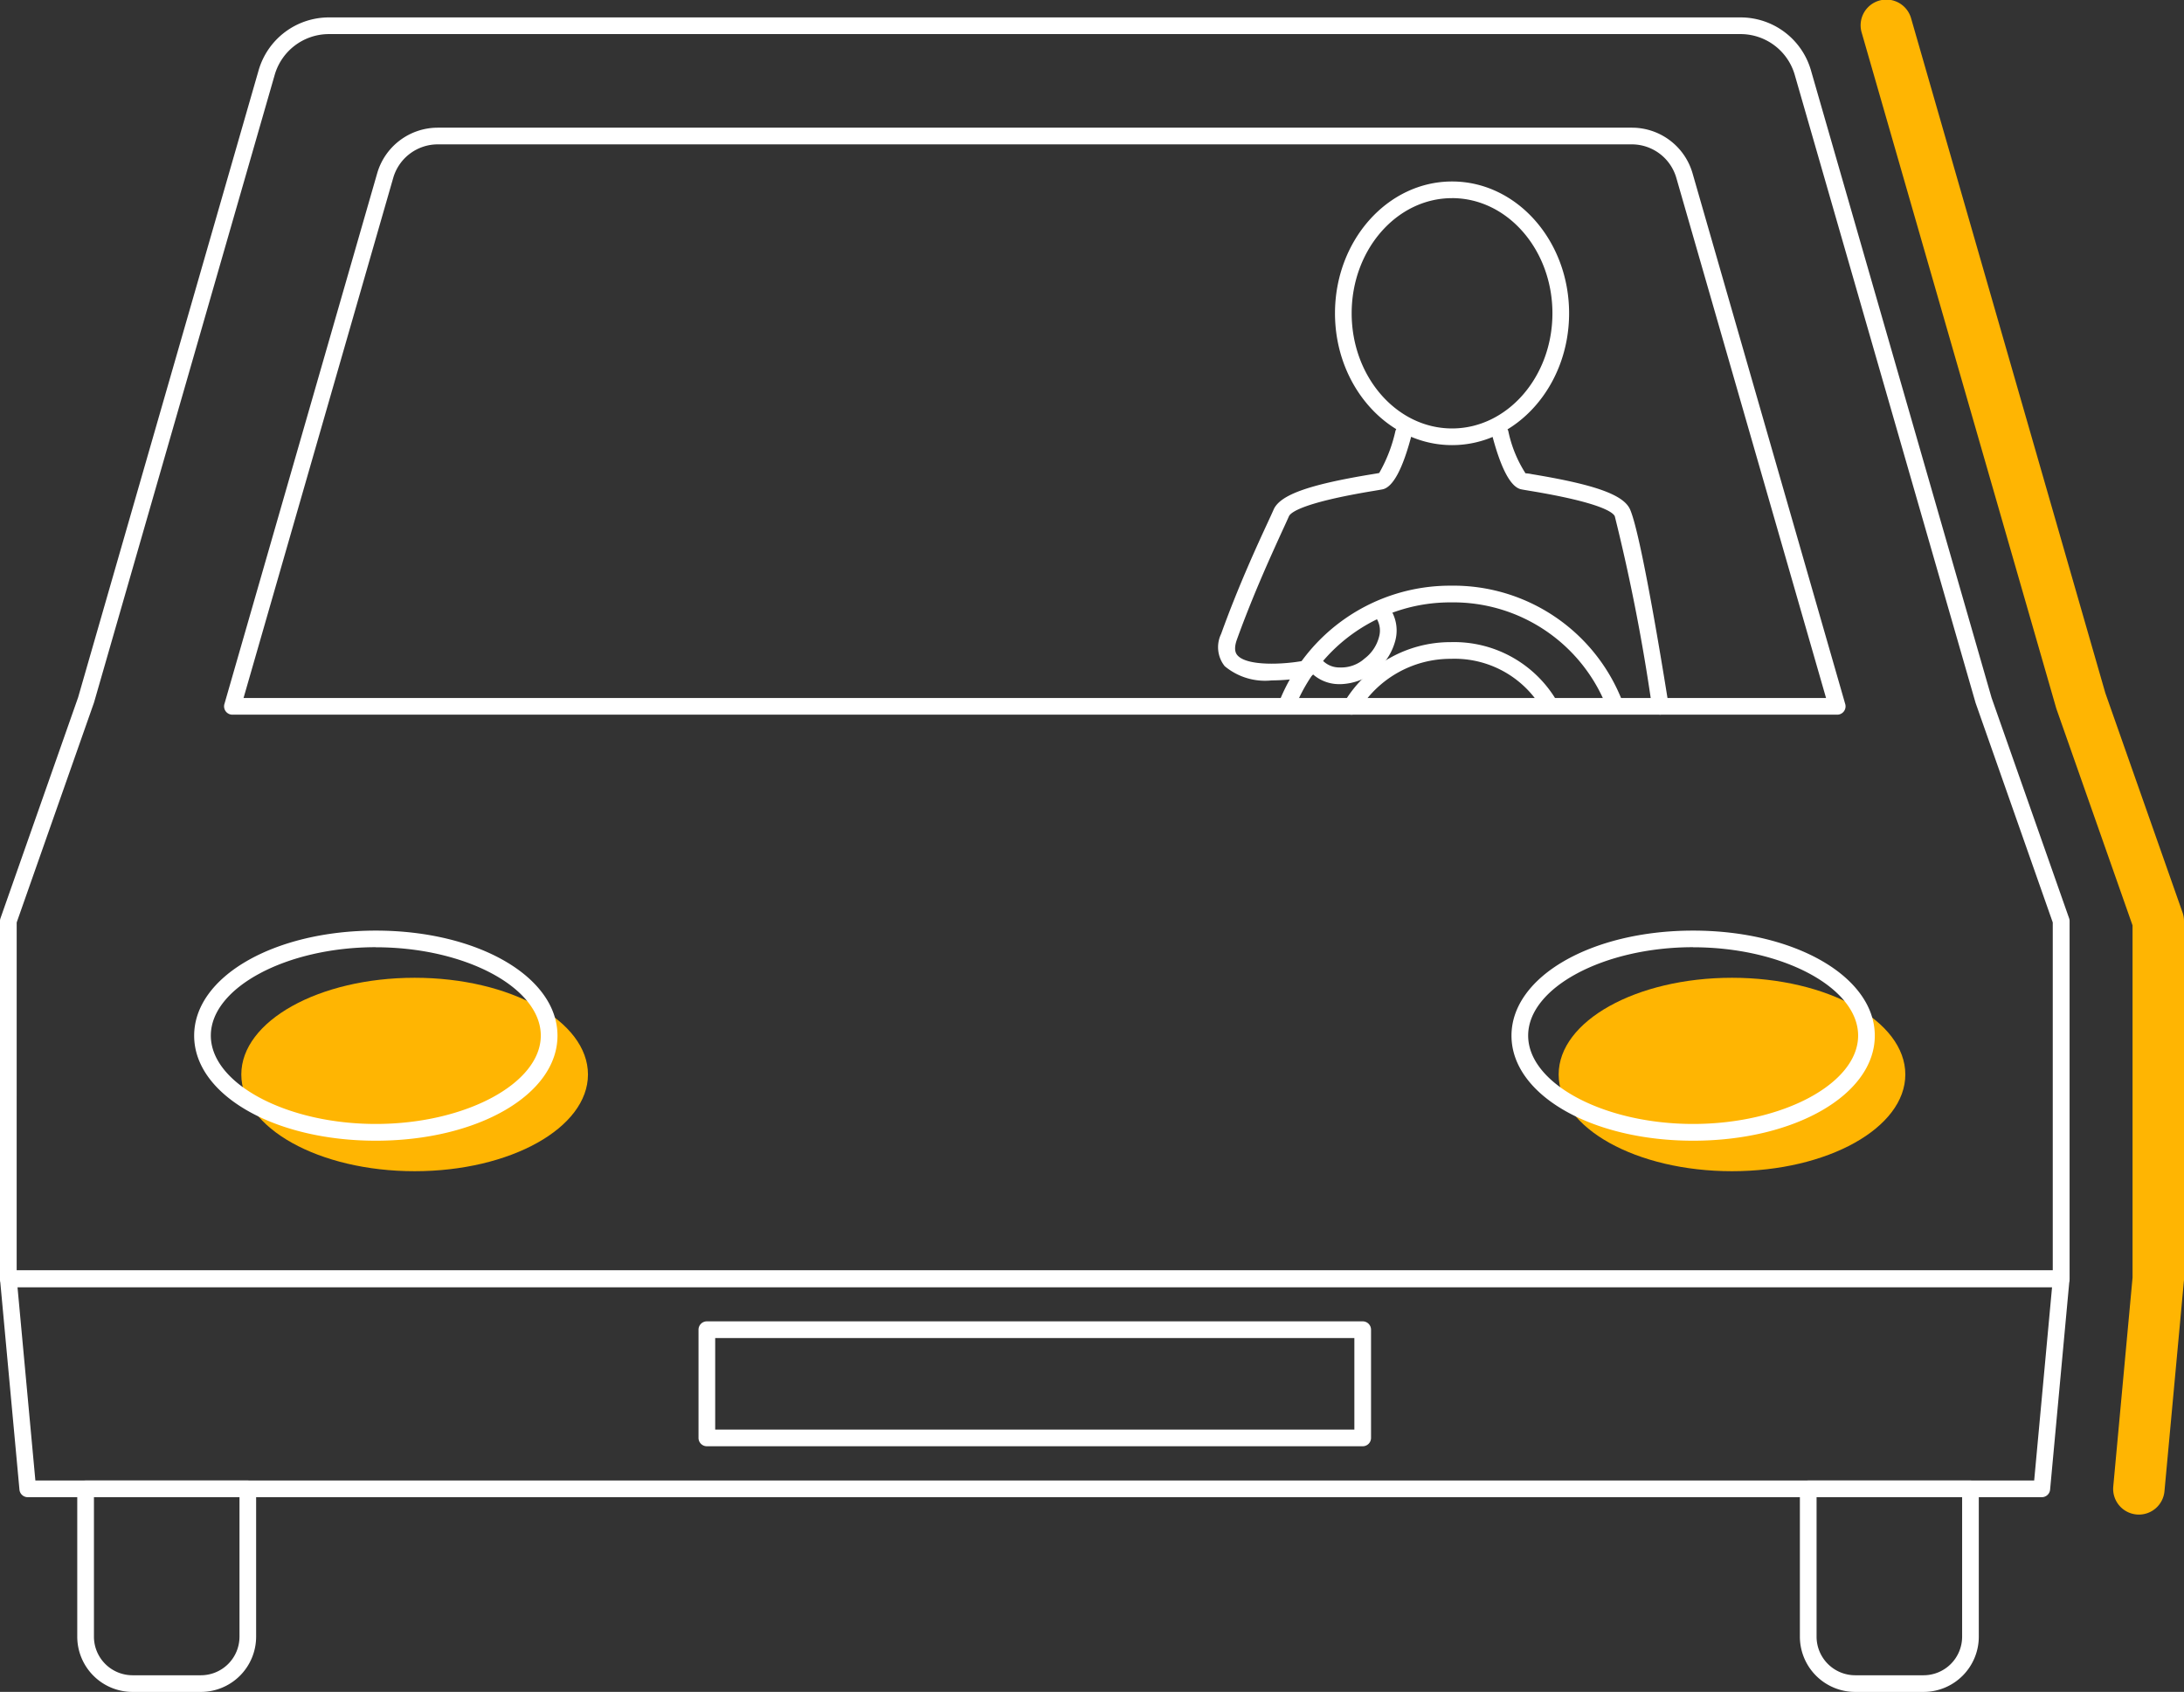 <svg xmlns="http://www.w3.org/2000/svg" width="108.337" height="83.935" viewBox="0 0 108.337 83.935"><rect x="0" y="0" width="108.337" height="83.935" fill="#333333" stroke="none"/><ellipse cx="8.598" cy="4.798" rx="8.598" ry="4.798" fill="#ffb502" transform="translate(11.97 48.507)"/><ellipse cx="8.598" cy="4.798" rx="8.598" ry="4.798" transform="translate(77.317 48.507)" fill="#ffb502"/><path d="M102.246 63.853H.414A.413.413 0 0 1 0 63.439V45.694a.4.4 0 0 1 .023-.138l3.852-10.959 8.957-31.121a3.63 3.63 0 0 1 3.47-2.612h70.057a3.63 3.63 0 0 1 3.469 2.612l8.965 31.144 3.845 10.935a.4.4 0 0 1 .024.138v17.746a.414.414 0 0 1-.416.414M.827 63.026h101V45.763l-3.828-10.892-8.973-31.166a2.8 2.8 0 0 0-2.673-2.014h-70.05a2.8 2.8 0 0 0-2.674 2.014L4.665 34.849.828 45.763Z" fill="#fff"/><path d="M91.132 35.455h-79.6a.413.413 0 0 1-.4-.529l7.581-26.339a3.13 3.13 0 0 1 3-2.253h59.243a3.13 3.13 0 0 1 3 2.253l7.576 26.339a.413.413 0 0 1-.4.529m-79.051-.828h78.5L83.152 8.818a2.3 2.3 0 0 0-2.2-1.656H21.708a2.3 2.3 0 0 0-2.2 1.656Zm6.561 21.963c-5.053 0-9.011-2.289-9.011-5.211s3.958-5.212 9.011-5.212 9.012 2.289 9.012 5.212-3.958 5.211-9.012 5.211m0-9.6c-4.436 0-8.184 2.008-8.184 4.385s3.748 4.384 8.184 4.384 8.184-2.008 8.184-4.384-3.747-4.381-8.184-4.381Zm65.346 9.6c-5.053 0-9.011-2.289-9.011-5.211s3.958-5.212 9.011-5.212 9.011 2.289 9.011 5.212-3.958 5.211-9.011 5.211m0-9.6c-4.436 0-8.184 2.008-8.184 4.385s3.748 4.384 8.184 4.384 8.184-2.008 8.184-4.384-3.748-4.381-8.184-4.381Zm17.295 27.285H1.377a.413.413 0 0 1-.412-.375L.002 63.477a.41.41 0 0 1 .412-.452h101.832a.413.413 0 0 1 .412.452l-.963 10.423a.414.414 0 0 1-.412.375m-99.528-.827h99.15l.887-9.595H.868Z" fill="#fff"/><path d="M67.596 71.748H35.063a.413.413 0 0 1-.413-.413v-5.37a.413.413 0 0 1 .413-.413h32.533a.413.413 0 0 1 .414.413v5.37a.413.413 0 0 1-.414.413m-32.119-.827h31.706v-4.542H35.477ZM63.82 35.429a.4.4 0 0 1-.153-.028.416.416 0 0 1-.233-.538 9.125 9.125 0 0 1 8.536-5.808 8.99 8.99 0 0 1 8.522 5.774.415.415 0 0 1-.775.294 8.17 8.17 0 0 0-7.747-5.239 8.3 8.3 0 0 0-7.764 5.285.415.415 0 0 1-.386.26m8.209-13.347c-3.2 0-5.807-2.933-5.807-6.54s2.605-6.539 5.807-6.539 5.806 2.933 5.806 6.539-2.604 6.54-5.806 6.54m0-12.252c-2.746 0-4.98 2.563-4.98 5.712s2.234 5.713 4.98 5.713 4.979-2.564 4.979-5.713-2.233-5.713-4.979-5.713Z" fill="#fff"/><path d="M67.042 35.455a.4.4 0 0 1-.215-.061.414.414 0 0 1-.139-.569 6.15 6.15 0 0 1 5.285-2.969 5.9 5.9 0 0 1 5.23 2.881.414.414 0 0 1-.713.421 5.03 5.03 0 0 0-4.518-2.474 5.33 5.33 0 0 0-4.578 2.572.41.41 0 0 1-.352.199m-3.965-1.7a3.12 3.12 0 0 1-2.327-.708 1.51 1.51 0 0 1-.176-1.6c.837-2.328 1.787-4.393 2.3-5.5.136-.293.239-.517.3-.659.313-.732 1.725-1.241 4.871-1.759.173-.028.3-.049.37-.064a7.4 7.4 0 0 0 .805-2.084.414.414 0 0 1 .8.21c-.438 1.675-.923 2.578-1.439 2.685-.074.015-.215.039-.4.07-3.594.591-4.165 1.084-4.244 1.267a36 36 0 0 1-.309.679c-.5 1.1-1.446 3.145-2.272 5.438-.188.526-.026.716.026.777.463.539 2.245.475 3.361.26a.414.414 0 1 1 .158.812 10.3 10.3 0 0 1-1.824.176m19.283 1.699a.414.414 0 0 1-.408-.351 94 94 0 0 0-1.85-9.49c-.079-.184-.65-.677-4.244-1.268-.189-.032-.328-.055-.4-.07-.517-.107-1-1.01-1.44-2.684a.415.415 0 0 1 .8-.211 6.2 6.2 0 0 0 .854 2.1 2 2 0 0 1 .32.044c3.147.518 4.559 1.028 4.872 1.759.6 1.388 1.853 9.35 1.906 9.689a.414.414 0 0 1-.345.473.4.4 0 0 1-.065.009" fill="#fff"/><path d="M66.488 33.94h-.037a1.96 1.96 0 0 1-1.553-.727.415.415 0 1 1 .652-.512 1.15 1.15 0 0 0 .914.411 1.73 1.73 0 0 0 1.224-.44 1.96 1.96 0 0 0 .721-1.084 1.14 1.14 0 0 0-.18-.984.415.415 0 1 1 .652-.512 1.96 1.96 0 0 1 .335 1.682 2.9 2.9 0 0 1-2.728 2.167ZM9.967 83.936H6.572a2.744 2.744 0 0 1-2.74-2.741v-7.333a.413.413 0 0 1 .413-.414h8.047a.413.413 0 0 1 .413.414v7.333a2.743 2.743 0 0 1-2.738 2.741m-5.307-9.66v6.92a1.916 1.916 0 0 0 1.913 1.913h3.395a1.915 1.915 0 0 0 1.912-1.913v-6.92Zm90.758 9.66h-3.394a2.744 2.744 0 0 1-2.741-2.741v-7.333a.414.414 0 0 1 .414-.414h8.047a.414.414 0 0 1 .414.414v7.333a2.743 2.743 0 0 1-2.74 2.741m-5.307-9.66v6.92a1.916 1.916 0 0 0 1.914 1.913h3.394a1.914 1.914 0 0 0 1.912-1.913v-6.92Z" fill="#fff"/><path d="M106.1 75.138q-.059.001-.119-.006a1.275 1.275 0 0 1-1.153-1.388l.957-10.364V45.91l-3.78-10.753L92.352 1.63a1.276 1.276 0 1 1 2.452-.706l9.631 33.457 3.83 10.888a1.3 1.3 0 0 1 .072.424v17.746q.002.059-.006.117l-.963 10.423a1.275 1.275 0 0 1-1.268 1.159" fill="#ffb502"/></svg>